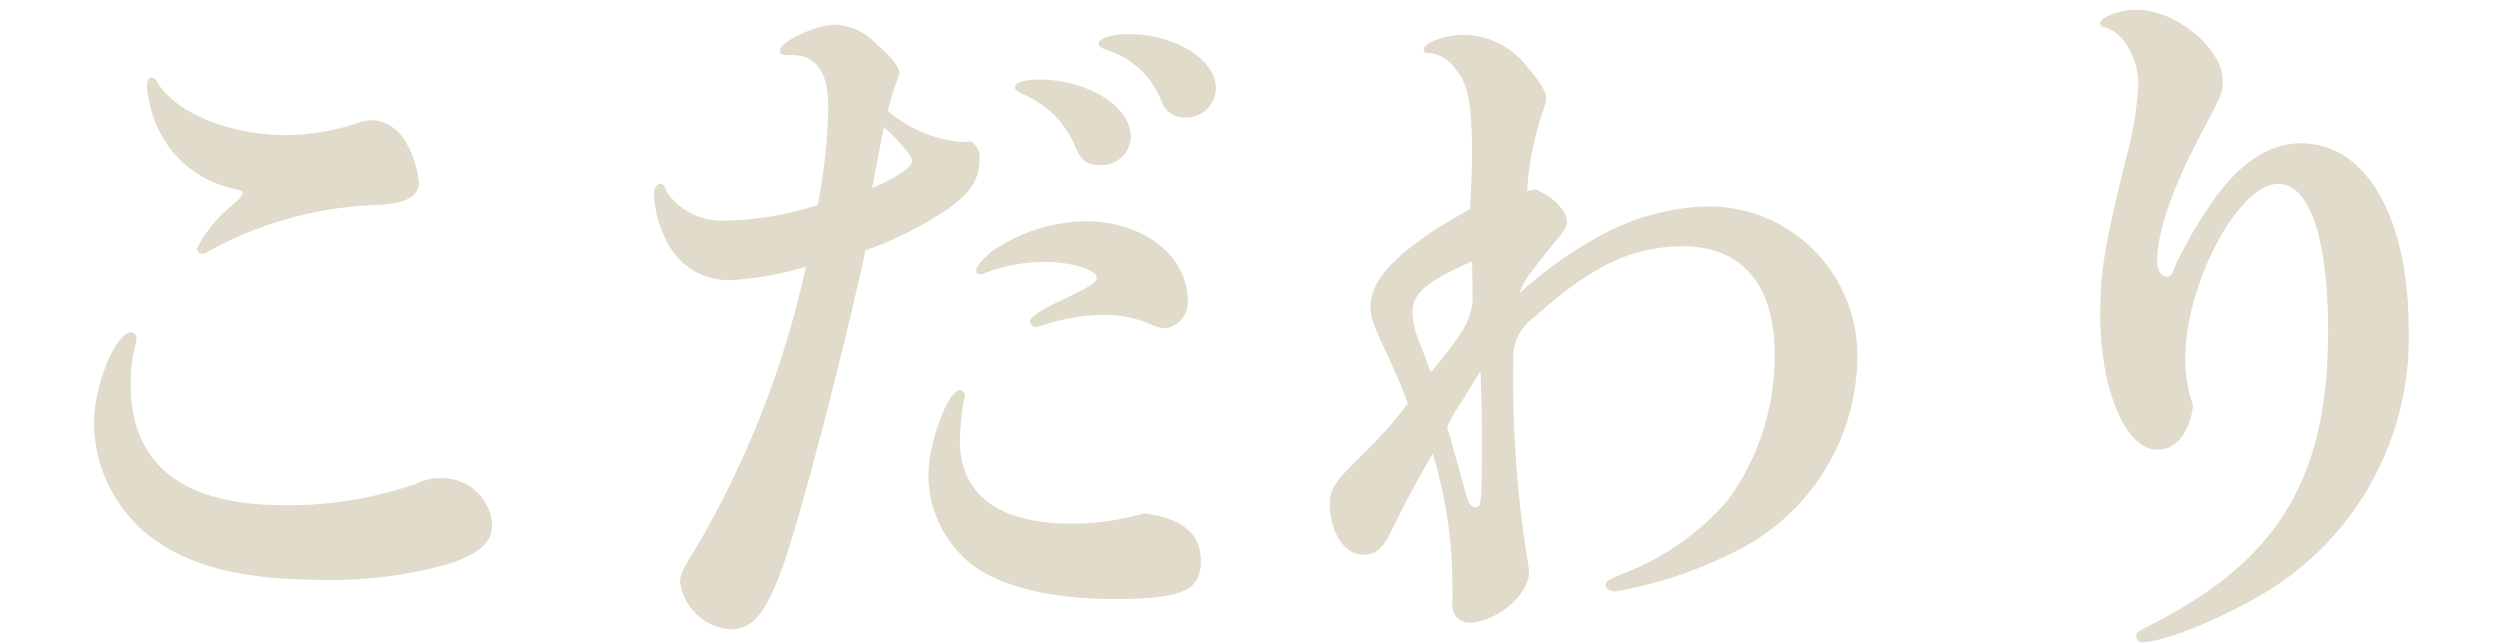 <svg xmlns="http://www.w3.org/2000/svg" xmlns:xlink="http://www.w3.org/1999/xlink" width="140" height="36" viewBox="0 0 140 36">
  <defs>
    <clipPath id="clip-path">
      <rect id="長方形_6516" data-name="長方形 6516" width="140" height="36" transform="translate(-9533.768 -183.707)" fill="#fff" stroke="#707070" stroke-width="1"/>
    </clipPath>
  </defs>
  <g id="scene_group02_ttl" transform="translate(9533.768 183.707)" clip-path="url(#clip-path)">
    <path id="パス_31837" data-name="パス 31837" d="M-34.278-13.97c-.147,0-.257.19-.257.456a6.6,6.6,0,0,0,1.247,3.455,6.088,6.088,0,0,0,3.3,2.24c.77.19.807.19.807.342,0,.076-.147.266-.477.569A7.846,7.846,0,0,0-31.747-4.4a.356.356,0,0,0,.293.3.909.909,0,0,0,.257-.076,20.925,20.925,0,0,1,9.463-2.657q2.421-.057,2.421-1.253a5.526,5.526,0,0,0-.734-2.278,2.319,2.319,0,0,0-1.834-1.215,3.5,3.5,0,0,0-.624.076,13.078,13.078,0,0,1-4.218.759c-3.154,0-6.125-1.215-7.189-2.885C-34.058-13.894-34.168-13.97-34.278-13.97ZM-35.415.3c-.88,0-2.091,2.961-2.091,5.125a8.142,8.142,0,0,0,3.558,6.605c2.2,1.481,5.025,2.126,9.243,2.126a23.894,23.894,0,0,0,7.006-.873c1.761-.569,2.494-1.215,2.494-2.2A2.8,2.8,0,0,0-18.14,8.466a2.762,2.762,0,0,0-1.284.3,22.035,22.035,0,0,1-7.409,1.215c-5.722,0-8.619-2.278-8.619-6.8A8.839,8.839,0,0,1-35.159.873a.765.765,0,0,0,.037-.266A.321.321,0,0,0-35.415.3Zm55.9-16.7c-1.027,0-1.724.228-1.724.531,0,.152.073.228.624.418a4.788,4.788,0,0,1,2.861,2.733,1.348,1.348,0,0,0,1.357.987,1.673,1.673,0,0,0,1.724-1.632C25.325-14.957,23.051-16.4,20.483-16.4Zm-5.1,2.543c-.77,0-1.32.19-1.32.418,0,.152.147.266.477.418a5.347,5.347,0,0,1,2.934,3c.33.721.624.949,1.32.949a1.626,1.626,0,0,0,1.761-1.556C20.556-12.375,18.136-13.856,15.385-13.856ZM3.024-6.833a17.611,17.611,0,0,1-5.245.873A3.706,3.706,0,0,1-5.449-7.592c-.11-.342-.183-.418-.33-.418-.22,0-.367.228-.367.531A6.256,6.256,0,0,0-5.082-4.214,3.88,3.88,0,0,0-1.964-2.619a17.73,17.73,0,0,0,4.328-.759,53.733,53.733,0,0,1-6.089,15.64c-.807,1.291-.954,1.594-.954,2.05a3.062,3.062,0,0,0,2.824,2.619c1.284,0,2.054-.987,3.044-3.872C2.18,10.136,4.454,1.481,5.7-4.289A20.127,20.127,0,0,0,10.36-6.643c1.247-.911,1.724-1.632,1.724-2.771a1.01,1.01,0,0,0-.514-.987,3.062,3.062,0,0,1-.55.038A7.333,7.333,0,0,1,6.949-12.11a18.937,18.937,0,0,1,.66-2.088c-.073-.456-.4-.873-1.284-1.632a3.417,3.417,0,0,0-2.274-1.1C2.914-16.931.9-15.982.9-15.45c0,.19.11.228.7.228,1.357,0,2.017.987,2.017,2.923A31.526,31.526,0,0,1,3.024-6.833ZM15.788-3.644c1.43,0,2.861.456,2.861.873,0,.266-.293.456-1.467,1.025C15.568-.987,14.908-.569,14.908-.3a.328.328,0,0,0,.33.3.528.528,0,0,0,.22-.038,11.343,11.343,0,0,1,3.7-.645,6.5,6.5,0,0,1,2.678.607,2.824,2.824,0,0,0,.624.152A1.465,1.465,0,0,0,23.747-1.48c0-2.506-2.494-4.442-5.722-4.442a9.572,9.572,0,0,0-5.282,1.708c-.514.456-.844.835-.844,1.063a.176.176,0,0,0,.183.19c.147,0,.147,0,.55-.152A9.5,9.5,0,0,1,15.788-3.644Zm5.5,14.084a14.562,14.562,0,0,1-4.071.569c-4.071,0-6.235-1.632-6.235-4.669a16.988,16.988,0,0,1,.22-2.2,1.757,1.757,0,0,0,.073-.3.321.321,0,0,0-.293-.3c-.66,0-1.761,2.961-1.761,4.745a6.406,6.406,0,0,0,2.678,5.2c1.724,1.139,4.365,1.746,7.739,1.746,3.778,0,4.842-.456,4.842-2.126C24.481,11.579,23.454,10.706,21.29,10.44ZM6.728-11.2c1.064.987,1.577,1.632,1.577,1.9,0,.342-.807.911-2.237,1.518ZM38.566,15.489a.945.945,0,0,0,.954,1.063c1.467,0,3.338-1.556,3.338-2.809a5.372,5.372,0,0,0-.073-.607,63.087,63.087,0,0,1-.807-11.2,2.745,2.745,0,0,1,1.21-2.506c3.081-2.809,5.465-3.948,8.289-3.948,3.3,0,5.135,2.164,5.135,6.036a13.619,13.619,0,0,1-2.641,8.2,14.647,14.647,0,0,1-5.869,4.1c-.807.342-.954.418-.954.645,0,.19.257.342.55.342a23.576,23.576,0,0,0,6.639-2.2,12.233,12.233,0,0,0,6.9-10.667,8.343,8.343,0,0,0-8.4-8.693A13.245,13.245,0,0,0,46.6-4.973,21.748,21.748,0,0,0,42.344-1.9c.11-.494.367-.873,1.761-2.619.66-.759.88-1.1.88-1.367,0-.607-.77-1.4-1.761-1.822l-.477.114a17.365,17.365,0,0,1,.844-4.366c.22-.645.22-.645.22-.873,0-.342-.293-.835-1.064-1.746a4.564,4.564,0,0,0-3.558-1.784c-1.027,0-2.237.456-2.237.835,0,.114.073.19.257.19h.183a2.1,2.1,0,0,1,1.357.911c.7.8.917,1.974.917,4.821,0,.759-.037,1.518-.11,3-3.888,2.164-5.575,3.834-5.575,5.5,0,.569.183,1.063.99,2.771.55,1.215.7,1.556,1.1,2.619a23.709,23.709,0,0,1-2.531,2.847c-1.614,1.594-1.834,1.936-1.834,2.771,0,1.594.807,2.847,1.871,2.847.7,0,1.064-.3,1.651-1.481.917-1.86,1.541-3,2.237-4.176a25.3,25.3,0,0,1,1.1,7.327ZM40.143,2.468c.073,2.012.073,3,.073,4.29,0,3.113-.037,3.341-.367,3.341-.257,0-.4-.266-.55-.873-.11-.38-.367-1.291-.734-2.619-.11-.418-.22-.721-.293-1.025.183-.342.33-.645.4-.759.293-.456.587-.911.88-1.4C39.666,3.265,39.886,2.885,40.143,2.468ZM39.7-1.366A4.485,4.485,0,0,1,39.189.114a22.489,22.489,0,0,1-1.834,2.43c-.183-.494-.33-.911-.44-1.177L36.732.873a4.408,4.408,0,0,1-.4-1.67c0-1.1.734-1.708,3.338-2.885ZM80.049,4.4a7.859,7.859,0,0,1-.44-2.619c0-4.214,2.971-9.794,5.208-9.794,1.761,0,2.788,3.075,2.788,8.238,0,8.352-2.861,12.983-10.27,16.627-.367.19-.477.3-.477.456a.335.335,0,0,0,.33.342c1.43,0,5.575-1.784,7.923-3.455A16.622,16.622,0,0,0,92.116.114c0-6.264-2.384-10.4-6.015-10.4-1.871,0-3.595,1.177-5.208,3.606a25.385,25.385,0,0,0-1.871,3.3c-.147.456-.257.569-.44.569-.33,0-.55-.38-.55-.911,0-1.556.844-4.024,2.384-6.947C81.7-13.1,81.7-13.1,81.7-13.818c0-1.784-2.641-3.948-4.8-3.948-.954,0-2.054.418-2.054.759,0,.152.073.19.257.228,1.027.266,1.871,1.708,1.871,3.189a18.875,18.875,0,0,1-.734,4.328c-1.174,4.821-1.394,6.188-1.394,8.617,0,4.138,1.43,7.517,3.191,7.517C79.1,6.871,79.829,5.96,80.049,4.4Z" transform="translate(-9491 -165.395)" fill="#e0dbca"/>
  </g>
</svg>

